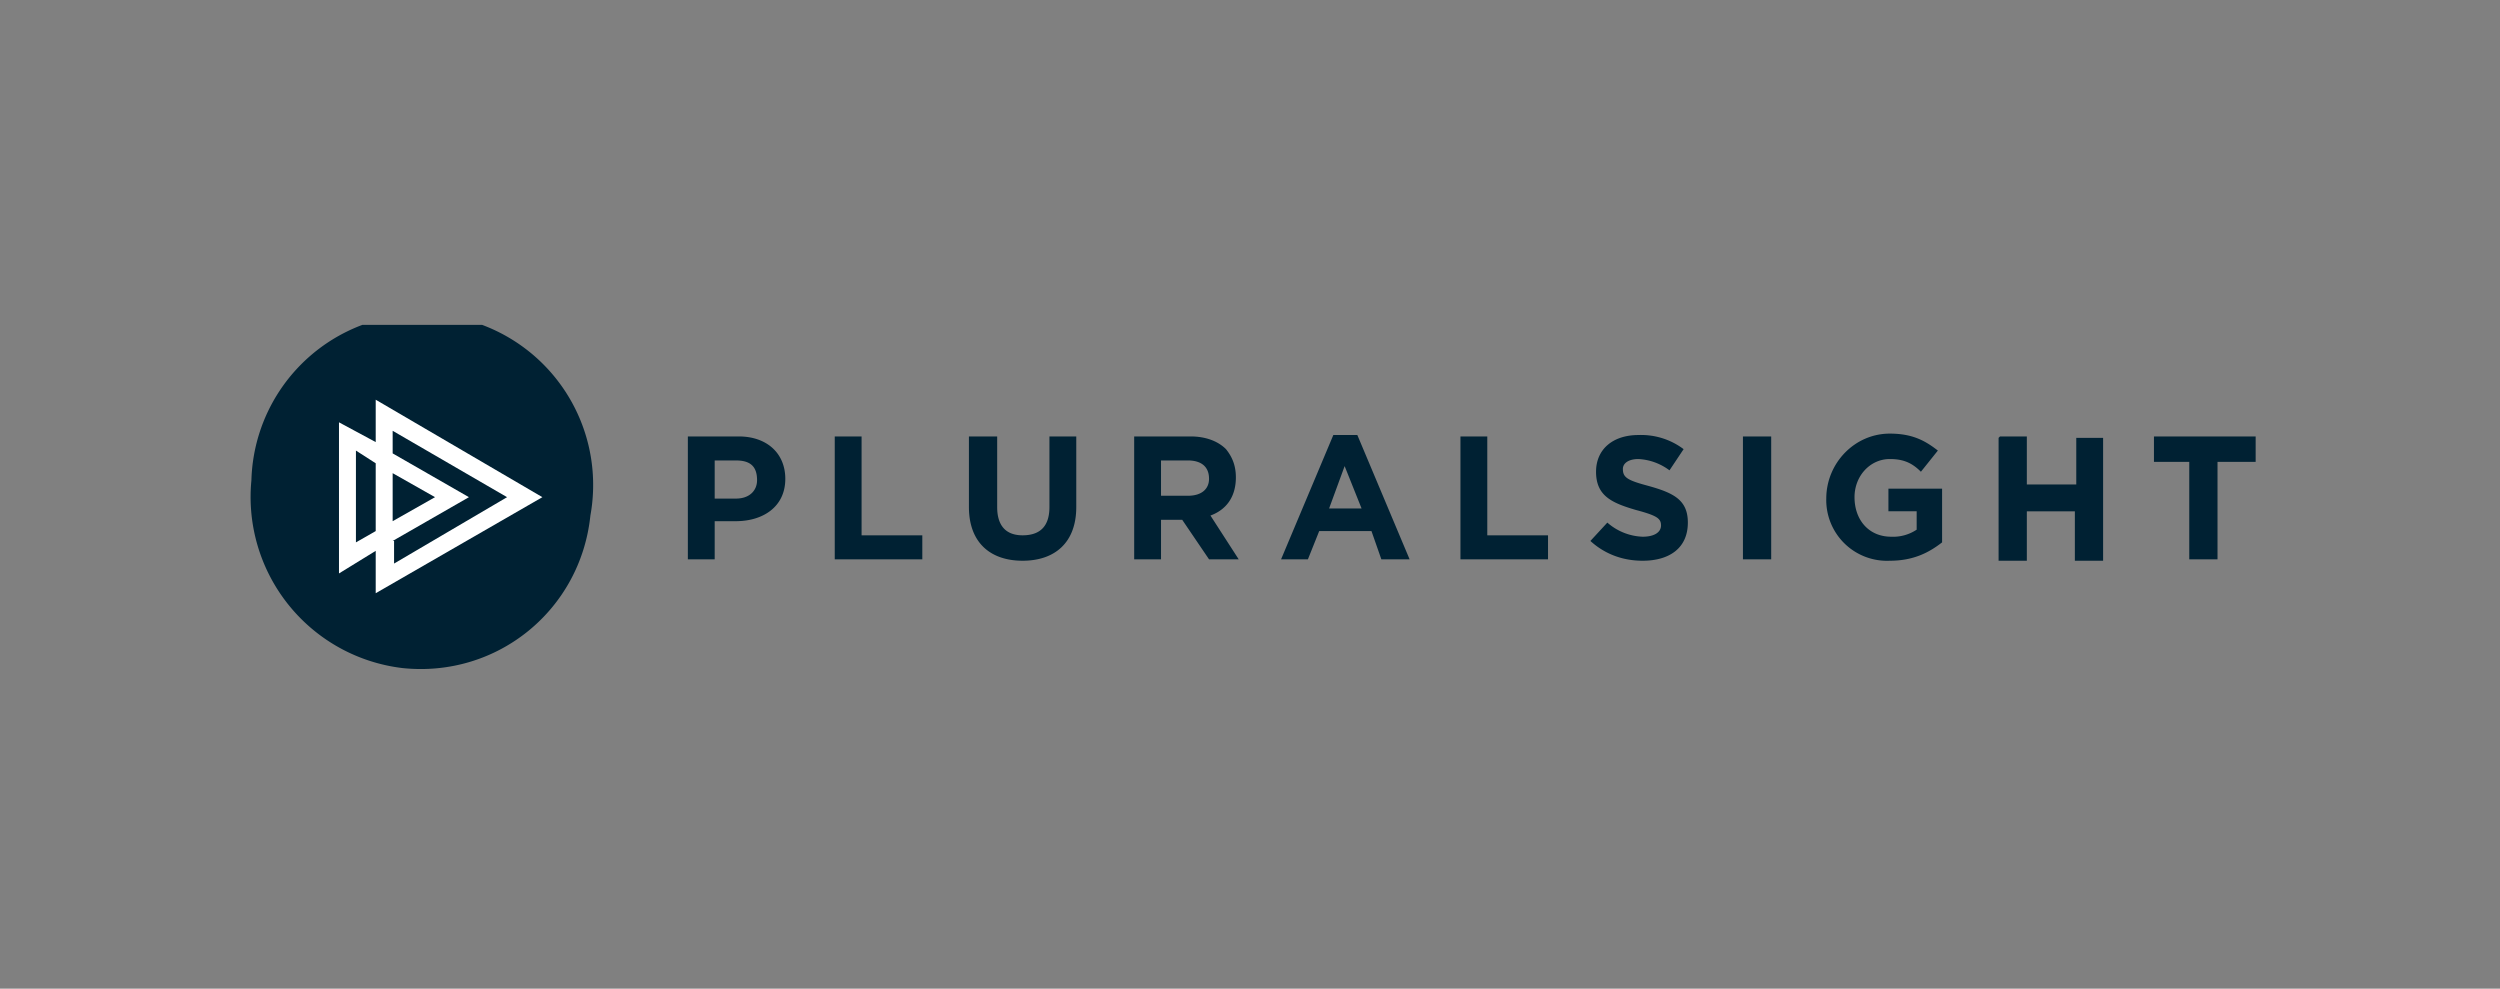 <svg fill="none" height="70" viewBox="0 0 177 70" width="177" xmlns="http://www.w3.org/2000/svg" xmlns:xlink="http://www.w3.org/1999/xlink"><rect x="0" y="0" width="177" height="70" fill="#808080" stroke="none"/><clipPath id="a"><path d="m17.7 23h142v24.4h-142z"/></clipPath><g clip-path="url(#a)"><path d="m41.8 36.5a12.1 12.1 0 1 0 -24-2.5 12.2 12.2 0 0 0 10.7 13.3c6.7.7 12.6-4.1 13.3-10.8z" fill="#002133"/><path d="m24 40.6 2.6-1.6v3l11.8-6.8-11.8-6.9v3l-2.6-1.4v10.8zm3.8-7.1 3 1.7-3 1.7zm0 4.8 5.4-3.1-5.4-3.1v-1.6l8.1 4.7-8 4.7v-1.6zm-2.6-6.4 1.4.9v4.8l-1.4.8v-6.4z" fill="#fff"/><path d="m48.7 30.9h3.6c2 0 3.3 1.2 3.3 3 0 2-1.6 3-3.5 3h-1.5v2.7h-1.9zm3.4 4.4c1 0 1.5-.6 1.5-1.3 0-1-.5-1.4-1.5-1.4h-1.5v2.7zm7.1-4.4h1.8v7h4.3v1.7h-6.2v-8.7zm9.4 5v-5h2v5c0 1.3.6 2 1.8 2s1.9-.6 1.9-2v-5h1.9v5c0 2.5-1.5 3.8-3.8 3.8s-3.8-1.3-3.8-3.8zm11.7-5h4c1 0 1.9.3 2.5.9.4.5.7 1.1.7 2 0 1.4-.7 2.3-1.8 2.7l2 3.1h-2.1l-1.9-2.8h-1.5v2.8h-1.9zm3.8 4.2c1 0 1.5-.5 1.5-1.2 0-.9-.6-1.3-1.5-1.3h-1.9v2.5h2zm10.3-4.3h1.7l3.7 8.8h-2l-.7-2h-3.7l-.8 2h-1.9zm2 5.2-1.2-3-1.1 3zm7-5.1h1.9v7h4.3v1.7h-6.2zm9.2 7.4 1.2-1.3a4 4 0 0 0 2.5 1c.8 0 1.3-.3 1.3-.8s-.3-.7-1.8-1.1c-1.7-.5-2.8-1-2.8-2.7 0-1.6 1.2-2.6 3-2.6a5 5 0 0 1 3.2 1l-1 1.5a4 4 0 0 0 -2.2-.8c-.7 0-1.1.3-1.1.7 0 .6.3.8 1.8 1.2 1.8.5 2.8 1 2.8 2.6 0 1.8-1.3 2.7-3.2 2.7-1.3 0-2.6-.4-3.7-1.4zm10.8-7.4h2v8.7h-2zm5.9 4.4c0-2.5 2-4.6 4.5-4.6 1.6 0 2.5.5 3.4 1.2l-1.2 1.5c-.6-.6-1.2-.9-2.2-.9-1.4 0-2.5 1.2-2.5 2.7 0 1.6 1 2.8 2.6 2.8a3 3 0 0 0 1.8-.5v-1.3h-2v-1.6h3.8v3.8c-.9.7-2 1.3-3.7 1.3a4.3 4.3 0 0 1 -4.5-4.4zm12.3-4.4h1.9v3.4h3.5v-3.3h1.9v8.7h-2v-3.5h-3.4v3.5h-2v-8.7zm13.6 1.8h-2.7v-1.8h7.2v1.8h-2.7v6.9h-2v-7z" fill="#002133"/></g></svg>